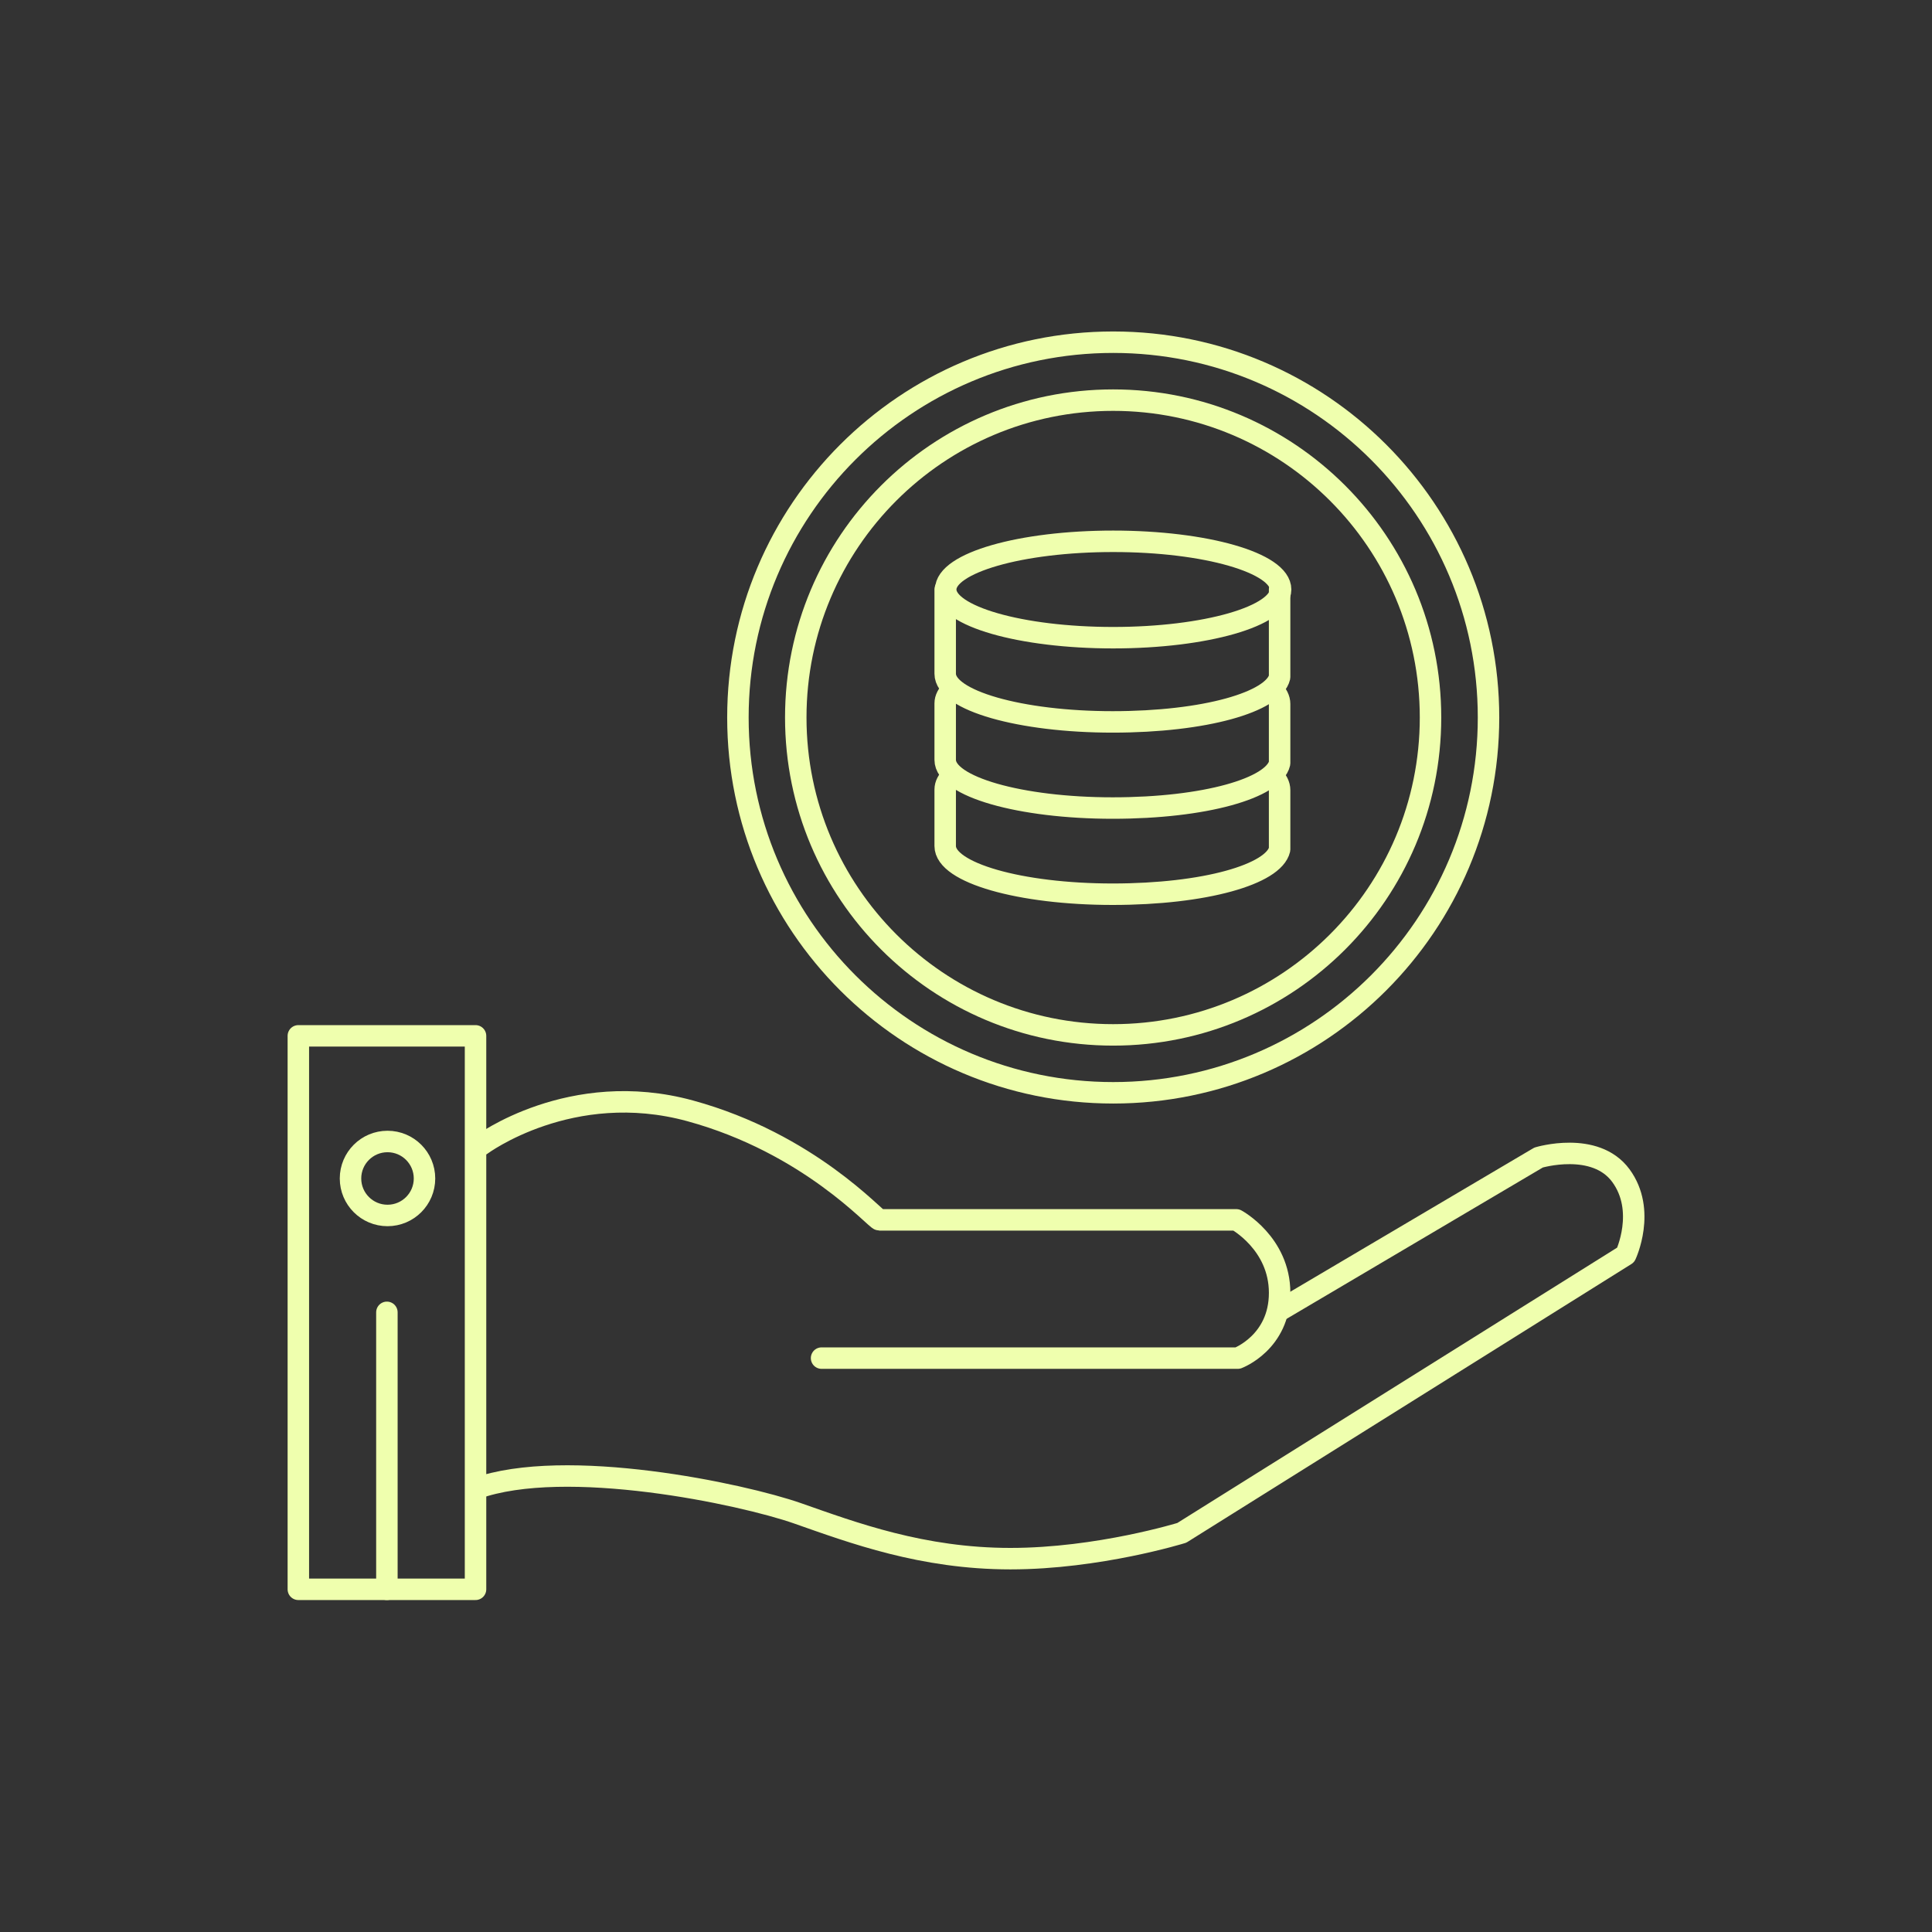 <svg width="90" height="90" viewBox="0 0 90 90" fill="none" xmlns="http://www.w3.org/2000/svg">
<rect x="0" y="0" width="90" height="90" fill="#333333" stroke="none"/>
<g clip-path="url(#clip0_10875_682)">
<path d="M22.422 53.334C22.422 53.334 26.594 50.227 32.15 51.747C37.705 53.266 40.789 56.826 40.971 56.826H57.592C57.592 56.826 59.61 57.914 59.61 60.227C59.61 62.54 57.66 63.266 57.66 63.266H38.272" stroke="#EFFFAE" stroke-linecap="round" stroke-linejoin="round"/>
<path d="M59.541 61.089L71.673 53.923C71.673 53.923 74.303 53.13 75.505 54.762C76.707 56.395 75.732 58.459 75.732 58.459L55.052 71.406C55.052 71.406 51.174 72.608 47.07 72.608C42.965 72.608 39.746 71.406 37.16 70.499C34.575 69.592 26.344 67.846 22.172 69.343" stroke="#EFFFAE" stroke-linecap="round" stroke-linejoin="round"/>
<path d="M51.855 48.209C60.02 48.209 66.639 41.59 66.639 33.424C66.639 25.259 60.02 18.64 51.855 18.64C43.69 18.64 37.07 25.259 37.07 33.424C37.07 41.59 43.69 48.209 51.855 48.209Z" stroke="#EFFFAE" stroke-linecap="round" stroke-linejoin="round"/>
<path d="M51.858 50.907C61.514 50.907 69.341 43.08 69.341 33.424C69.341 23.769 61.514 15.941 51.858 15.941C42.202 15.941 34.375 23.769 34.375 33.424C34.375 43.08 42.202 50.907 51.858 50.907Z" stroke="#EFFFAE" stroke-linecap="round" stroke-linejoin="round"/>
<path d="M18.052 56.621C19.003 56.621 19.775 55.85 19.775 54.898C19.775 53.946 19.003 53.175 18.052 53.175C17.1 53.175 16.328 53.946 16.328 54.898C16.328 55.85 17.1 56.621 18.052 56.621Z" stroke="#EFFFAE" stroke-linecap="round" stroke-linejoin="round"/>
<path d="M22.152 48.254H13.898V74.036H22.152V48.254Z" stroke="#EFFFAE" stroke-linecap="round" stroke-linejoin="round"/>
<path d="M18.023 61.134V74.036" stroke="#EFFFAE" stroke-linecap="round" stroke-linejoin="round"/>
<path d="M44.349 36.146C44.145 36.35 44.031 36.554 44.031 36.781V39.411C44.031 40.658 47.523 41.656 51.832 41.656C56.14 41.656 59.337 40.726 59.609 39.57V36.803C59.609 36.577 59.496 36.35 59.269 36.123" stroke="#EFFFAE" stroke-linecap="round" stroke-linejoin="round"/>
<path d="M44.349 32.132C44.145 32.336 44.031 32.54 44.031 32.767V35.397C44.031 36.645 47.523 37.642 51.832 37.642C56.14 37.642 59.337 36.713 59.609 35.556V32.79C59.609 32.563 59.496 32.336 59.269 32.109" stroke="#EFFFAE" stroke-linecap="round" stroke-linejoin="round"/>
<path d="M44.031 27.461V31.384C44.031 32.631 47.523 33.629 51.832 33.629C56.14 33.629 59.337 32.699 59.609 31.543V27.461" stroke="#EFFFAE" stroke-linecap="round" stroke-linejoin="round"/>
<path d="M51.855 29.706C56.163 29.706 59.656 28.701 59.656 27.461C59.656 26.221 56.163 25.216 51.855 25.216C47.547 25.216 44.055 26.221 44.055 27.461C44.055 28.701 47.547 29.706 51.855 29.706Z" stroke="#EFFFAE" stroke-linecap="round" stroke-linejoin="round"/>
</g>
<defs>
<clipPath id="clip0_10875_682">
<rect width="90" height="90" fill="white"/>
</clipPath>
</defs>
</svg>
